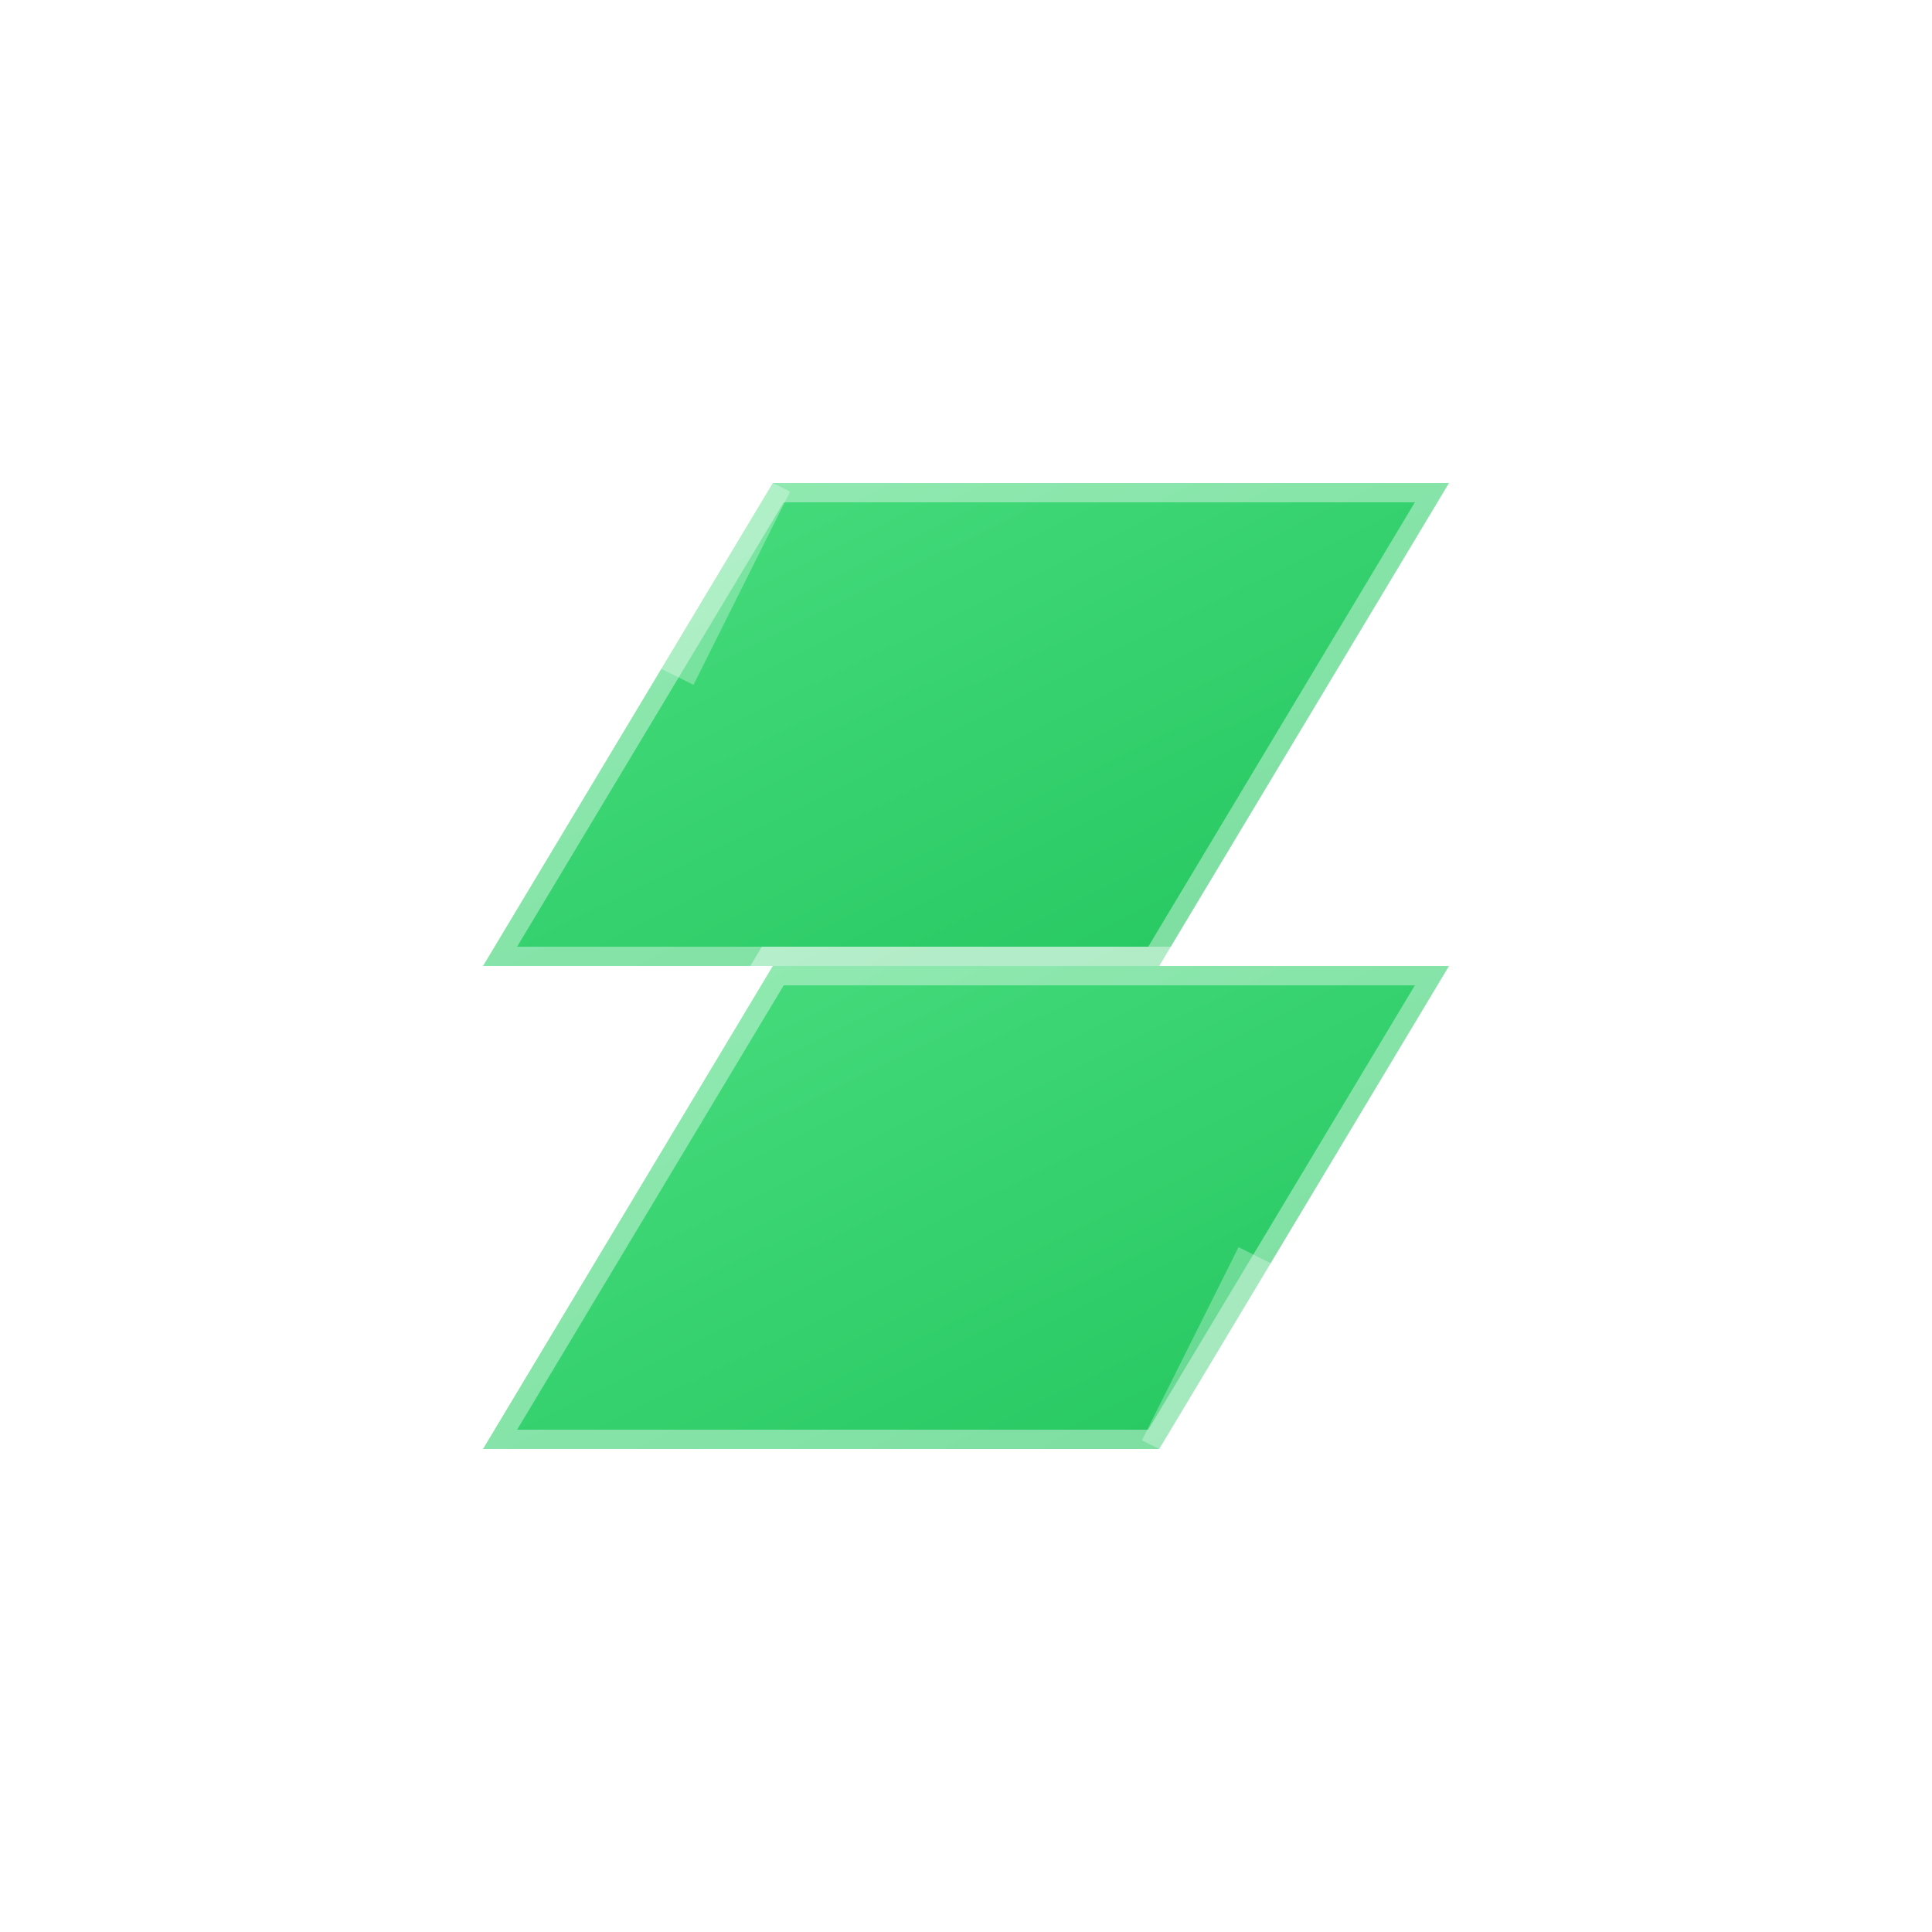 <svg width="100" height="100" viewBox="0 0 100 100" fill="none" xmlns="http://www.w3.org/2000/svg">
    <defs>
      <linearGradient id="logoGradientGreen" x1="0%" y1="0%" x2="100%" y2="100%">
        <stop offset="0%" stop-color="#4ade80" />
        <stop offset="100%" stop-color="#22c55e" />
      </linearGradient>
      <filter id="glowGreen" x="-20%" y="-20%" width="140%" height="140%">
        <feGaussianBlur stdDeviation="3" result="blur" />
        <feComposite in="SourceGraphic" in2="blur" operator="over" />
      </filter>
    </defs>
    <g filter="url(#glowGreen)">
      <path d="M75 25 H40 L25 50 H60 L75 25Z" fill="url(#logoGradientGreen)" stroke="white" stroke-width="2" stroke-opacity="0.4" />
      <path d="M25 75 H60 L75 50 H40 L25 75Z" fill="url(#logoGradientGreen)" stroke="white" stroke-width="2" stroke-opacity="0.4" />
      <path d="M40 25 L35 35" stroke="white" stroke-width="2" stroke-opacity="0.3" />
      <path d="M60 75 L65 65" stroke="white" stroke-width="2" stroke-opacity="0.3" />
    </g>
</svg>